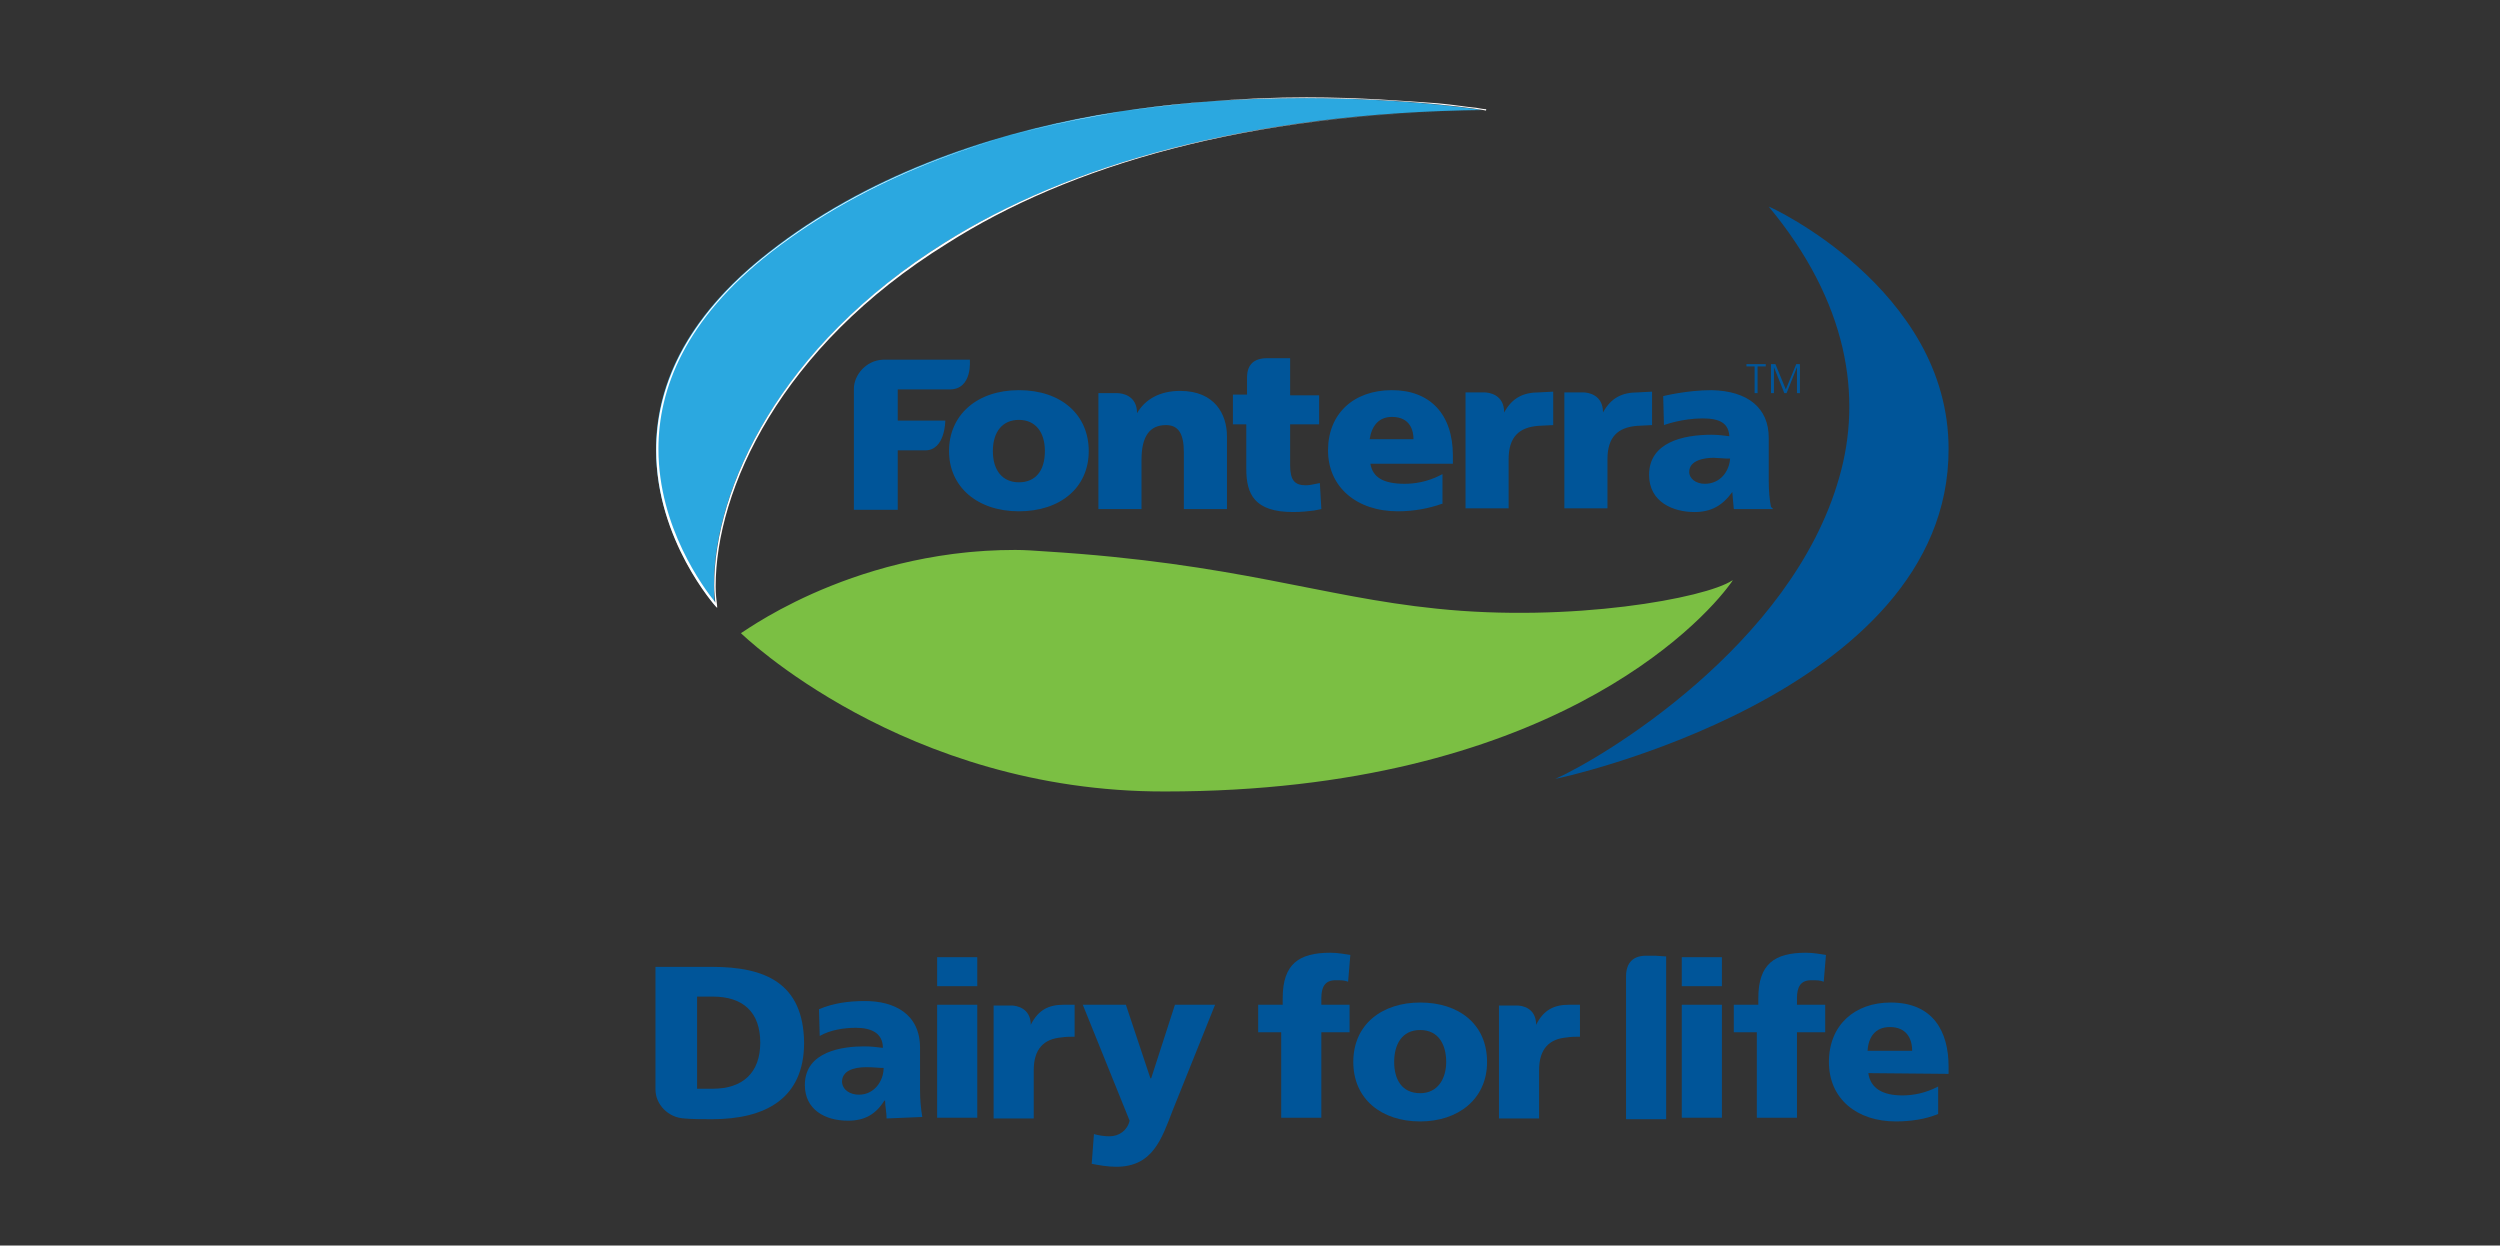 <?xml version="1.0" encoding="utf-8"?>
<!-- Generator: Adobe Illustrator 25.2.3, SVG Export Plug-In . SVG Version: 6.00 Build 0)  -->
<svg version="1.1" id="Fonterra" xmlns="http://www.w3.org/2000/svg" xmlns:xlink="http://www.w3.org/1999/xlink" x="0px" y="0px"
	 viewBox="0 0 336.4 167.6" style="enable-background:new 0 0 336.4 167.6;" xml:space="preserve">
<rect x="0" y="0" width="336.4" height="167.6" fill="#333333" stroke="none"/>
<style type="text/css">
	.st0{fill-rule:evenodd;clip-rule:evenodd;fill:#005599;}
	.st1{clip-path:url(#SVGID_2_);fill-rule:evenodd;clip-rule:evenodd;fill:#005599;}
	.st2{clip-path:url(#SVGID_4_);fill-rule:evenodd;clip-rule:evenodd;fill:#2BA8E0;}
	.st3{fill:#FFFFFF;}
	.st4{fill:#005599;}
	.st5{clip-path:url(#SVGID_6_);fill-rule:evenodd;clip-rule:evenodd;fill:#7BBF43;}
</style>
<g>
	<path class="st0" d="M120.8,52.4v4.2h6.4c0,0,0,4-2.7,4h-3.7v8h-5.9V52.3c0-1.8,1.6-3.8,3.9-3.9l0,0h1.6h0.2h9.9c0,0,0.4,4-2.7,4
		H120.8z M146.5,60.7c0,4.9-3.8,8.1-9.4,8.1c-5.6,0-9.4-3.3-9.4-8.1c0-4.9,3.8-8.2,9.4-8.2C142.8,52.5,146.5,55.8,146.5,60.7
		 M137.1,56.5c-2.2,0-3.5,1.6-3.5,4.2s1.3,4.2,3.5,4.2c2.2,0,3.5-1.5,3.5-4.2C140.6,58.1,139.3,56.5,137.1,56.5 M195.5,61.3v1.1
		h-11.1c0.3,1.8,1.7,2.7,4.6,2.7c1.2,0,3-0.2,4.9-1.2l0.2-0.1v4h-0.1c-1.7,0.6-3.7,1-5.9,1c-5.6,0-9.4-3.3-9.4-8.2s3.4-8.1,8.6-8.1
		C192.4,52.5,195.5,55.7,195.5,61.3 M187.3,56.1c-1.7,0-2.7,1.1-3,3h5.9C190.2,58,189.8,56.1,187.3,56.1 M238.6,68.5h-5.2h-0.1
		l-0.1-1.1l-0.1-1.2c-1.3,1.8-2.8,2.7-5.1,2.7c-2.8,0-6.1-1.3-6.1-5c0-4.4,4.6-5.4,8.4-5.4c0.8,0,1.7,0.1,2.4,0.2
		c-0.1-1.7-1.2-2.4-3.6-2.4c-2.8,0-5.2,0.9-5.2,0.9l-0.1-3.9c0,0,3.2-0.8,6.5-0.8c4.9,0.1,7.7,2.4,7.7,6.4v5.7
		c0,1.4,0.1,2.6,0.3,3.6L238.6,68.5z M232.8,61.7h-0.5l-1.7-0.1c-1.2,0-3.3,0.3-3.3,1.9c0,0.9,0.9,1.6,2.1,1.6
		C231.5,65.1,232.7,63.4,232.8,61.7 M207.1,52.8c-2.1,0-3.6,0.7-4.7,2.7c0-2.4-2-2.7-2.7-2.7h-2.5v15.6h5.8v-6.6c0-3,1.4-4.3,4-4.5
		l2-0.1v-4.5L207.1,52.8z M220.4,52.8c-2.1,0-3.6,0.7-4.7,2.7c0-2.4-2-2.7-2.7-2.7h-2.5v15.6h5.8v-6.6c0-3,1.4-4.3,4-4.5l2-0.1v-4.5
		L220.4,52.8z M158.8,52.6c-2.7,0-4.7,1.1-5.8,3c0-2.4-2-2.7-2.7-2.7h-2.5v15.6h5.8v-6.6c0-3.2,1.1-4.7,3.3-4.7
		c1.7,0,2.4,1.2,2.4,3.7v7.6h5.8v-1.2v-0.1v-2.7v-5.8C165.1,55.8,163.5,52.6,158.8,52.6 M177.8,68.5l-0.2-3.5l-0.5,0.1
		c-0.5,0.1-0.9,0.2-1.4,0.2c-1.5,0-2.1-0.7-2.1-2.7v-5.5h3.9v-3.9h-3.9v-5h-0.2h-2.9c-1.7,0-2.7,0.8-2.7,2.6v2.3h-1.9v4h1.8v6
		c0,3.4,1.1,5.8,6.3,5.8c1.1,0,2-0.1,2.8-0.2L177.8,68.5L177.8,68.5L177.8,68.5z M236.1,52.9h0.4v-3.6h1.1V49H235v0.3h1.1V52.9z
		 M238.3,52.9h0.4v-3.5l0,0l1.4,3.5h0.3l1.4-3.5l0,0v3.5h0.4V49h-0.5l-1.4,3.4l-1.4-3.4h-0.6v3.9H238.3z"/>
</g>
<g>
	<g>
		<defs>
			<path id="SVGID_1_" d="M247.5,64.2c-6.4,22.7-32.1,37.9-38.2,40.6c-0.2,0.1,53-11.2,52.9-44.4c0-21.5-24-32.6-24.2-32.6
				C248.7,40.7,250.6,53.4,247.5,64.2"/>
		</defs>
		<clipPath id="SVGID_2_">
			<use xlink:href="#SVGID_1_"  style="overflow:visible;"/>
		</clipPath>
		<path class="st1" d="M238,27.8c10.7,12.9,12.6,25.6,9.5,36.4c-6.4,22.7-32.1,37.9-38.2,40.6c-0.2,0.1,53-11.2,53-44.4
			C262.1,38.8,237.9,27.6,238,27.8"/>
	</g>
</g>
<g>
	<g>
		<defs>
			<path id="SVGID_3_" d="M147.6,15.5c-15.2,2.7-31.2,8.3-44.1,18.4c-29.3,22.8-7.3,47.5-7.3,47.5c-1.3-12.9,7.1-33.8,31-48.8
				c16.4-10.2,40.4-17.5,72.8-17.8c0,0-10.1-1.7-24.5-1.7C167.3,13.2,157.6,13.7,147.6,15.5"/>
		</defs>
		<clipPath id="SVGID_4_">
			<use xlink:href="#SVGID_3_"  style="overflow:visible;"/>
		</clipPath>
		<path class="st2" d="M200,14.9c0,0-25-4.2-52.4,0.6c-15.2,2.7-31.2,8.3-44.1,18.4c-29.3,22.8-7.3,47.5-7.3,47.5
			c-1.3-12.9,7.1-33.8,31-48.8C143.7,22.3,167.7,15.1,200,14.9"/>
	</g>
</g>
<g>
	<path class="st3" d="M200,14.9L200,14.9c0-0.1-10.1-1.7-24.5-1.7c-8.3,0-17.9,0.5-27.9,2.4c-15.2,2.7-31.2,8.3-44.1,18.4
		c-11.7,9.1-15.2,18.6-15.2,26.6c0,12.1,8,21,8,21l0.2,0.2v-0.2c-0.1-0.8-0.2-1.7-0.2-2.7c0-13,8.7-32.2,31.1-46.1
		C143.7,22.4,167.7,15.1,200,14.9L200,14.9L200,14.9L200,14.9c-32.3,0.2-56.4,7.4-72.8,17.7c-22.4,14-31.1,33.2-31.1,46.2
		c0,0.9,0.1,1.8,0.2,2.7h0.1l0.1-0.1c0,0-0.2-0.2-0.3-0.4c-1.5-1.9-7.6-10-7.6-20.6c0-8,3.5-17.4,15.2-26.5
		c12.9-10,28.9-15.7,44.1-18.4c10-1.7,19.6-2.4,27.9-2.4c7.2,0,13.4,0.5,17.7,0.8c2.2,0.2,3.9,0.5,5.1,0.6c0.6,0.1,1.1,0.2,1.4,0.2
		C199.9,14.9,200,14.9,200,14.9L200,14.9L200,14.9L200,14.9z"/>
	<path class="st4" d="M95.8,130.1h-7.6v16.5c0,2,1.7,3.8,3.9,3.9c0.9,0.1,2.6,0.1,3.7,0.1c7.1,0,12.4-2.7,12.4-10.3
		C108.1,132.3,103,130.1,95.8,130.1 M95.9,146.5h-2.1v-12.4h2.1c4.1,0,6.4,2.1,6.4,6.2C102.3,144.3,100,146.5,95.9,146.5"/>
	<path class="st4" d="M211.1,135.2c-2,0-3.4,0.7-4.4,2.7c0-2.3-1.9-2.6-2.6-2.6h-2.4v15.2h5.4V144c0-2.9,1.4-4.2,3.7-4.4
		c0.6-0.1,1.2-0.1,1.8-0.1v-4.3C212.7,135.2,211.6,135.2,211.1,135.2"/>
	<path class="st4" d="M143.1,135.2c-2,0-3.4,0.7-4.4,2.7c0-2.3-2-2.6-2.6-2.6h-2.4v15.2h5.4V144c0-2.9,1.4-4.2,3.7-4.4
		c0.6-0.1,1.2-0.1,1.8-0.1v-4.3C144.7,135.2,143.5,135.2,143.1,135.2"/>
	<path class="st4" d="M119.3,150.5c0-0.8-0.2-1.6-0.2-2.4h-0.1c-1.2,1.9-2.7,2.7-4.9,2.7c-3.1,0-5.8-1.5-5.8-4.8
		c0-4.6,5.2-5.2,8-5.2c0.8,0,1.8,0.1,2.5,0.2c0-2-1.6-2.7-3.6-2.7c-1.7,0-3.5,0.3-4.9,1.1l-0.1-3.6c1.9-0.8,3.9-1.1,6.2-1.1
		c3.9,0,7.4,1.7,7.4,6.3v5.7c0,1.2,0.1,2.4,0.3,3.6L119.3,150.5L119.3,150.5z M115.6,147.3c2,0,3.3-1.8,3.3-3.6
		c-0.7,0-1.4-0.1-2.3-0.1c-1.8,0-3.3,0.5-3.3,2C113.4,146.7,114.4,147.3,115.6,147.3"/>
	<path class="st4" d="M131.5,132.7h-5.4v-3.9h5.4V132.7z M126.1,135.2h5.4v15.2h-5.4V135.2z"/>
	<path class="st4" d="M147.2,152.6c0.7,0.2,1.4,0.3,2.1,0.3c1.3,0,2.4-0.8,2.7-2.1l-6.3-15.6h5.8l3.3,9.9h0.1l3.2-9.9h5.4l-5.7,14.2
		c-1.5,3.9-2.7,7.6-7.6,7.6c-1.1,0-2.3-0.2-3.3-0.4L147.2,152.6z"/>
	<path class="st4" d="M172.5,138.9h-3.2v-3.7h3.3v-0.9c0-4.6,2.2-6.1,6.4-6.1c1.1,0,2,0.2,2.7,0.3l-0.3,3.6
		c-0.5-0.2-0.9-0.2-1.7-0.2c-1.4,0-1.9,0.9-1.9,2.4v0.9h3.8v3.7h-3.8v11.5h-5.4V138.9L172.5,138.9z"/>
	<path class="st4" d="M182.1,142.9c0-5.1,3.9-8,9-8c5.2,0,9,2.9,9,8c0,5-3.9,8-9,8C185.9,150.9,182.1,147.9,182.1,142.9
		 M194.6,142.9c0-2.3-1-4.3-3.5-4.3s-3.5,2-3.5,4.3s1,4.2,3.5,4.2C193.5,147.1,194.6,145.1,194.6,142.9"/>
	<path class="st4" d="M231.7,132.7h-5.4v-3.9h5.4V132.7z M226.3,135.2h5.4v15.2h-5.4V135.2z"/>
	<path class="st4" d="M236.5,138.9h-3.2v-3.7h3.3v-0.9c0-4.6,2.2-6.1,6.4-6.1c1.1,0,2,0.2,2.7,0.3l-0.3,3.6
		c-0.5-0.2-0.9-0.2-1.7-0.2c-1.4,0-1.9,0.9-1.9,2.4v0.9h3.8v3.7h-3.8v11.5h-5.4V138.9z"/>
	<path class="st4" d="M251.4,144.4c0.3,2.1,2,3,4.6,3c1.4,0,3.1-0.3,4.8-1.2v3.7c-1.7,0.7-3.7,1-5.7,1c-5.2,0-9-3-9-8s3.5-8,8.3-8
		c5.8,0,7.8,4,7.8,8.6v1L251.4,144.4L251.4,144.4z M257.3,141.4c0-1.7-0.8-3.2-3-3.2c-2,0-2.9,1.4-3,3.2H257.3z"/>
	<path class="st4" d="M222.7,128.6L222.7,128.6h-1.2c-1.7,0-2.7,0.9-2.7,2.8v0.7v0.9v17.6h5.4v-21.9L222.7,128.6L222.7,128.6z"/>
</g>
<g>
	<g>
		<defs>
			<path id="SVGID_5_" d="M99.7,85.2c0,0,21.8,21.4,57.1,21.4c51.4,0,72.2-22.8,76-27.9c0.4-0.5,0.5-0.8,0.3-0.6
				c-3.6,2.4-21.7,5.7-39.8,3.8c-15.7-1.6-26.9-6.1-52.6-7.7c-1.4-0.1-2.8-0.2-4.1-0.2C115.2,74,100.9,84.4,99.7,85.2"/>
		</defs>
		<clipPath id="SVGID_6_">
			<use xlink:href="#SVGID_5_"  style="overflow:visible;"/>
		</clipPath>
		<path class="st5" d="M99.7,85.2c1.3-0.8,17.4-12.5,41-11.1c25.6,1.6,36.9,6.1,52.6,7.7c18.1,1.9,36.3-1.4,39.8-3.8
			c0.2-0.2,0.1,0.1-0.3,0.6c-3.8,5.2-24.6,27.9-76,27.9C121.6,106.6,99.7,85.2,99.7,85.2"/>
	</g>
</g>
</svg>
